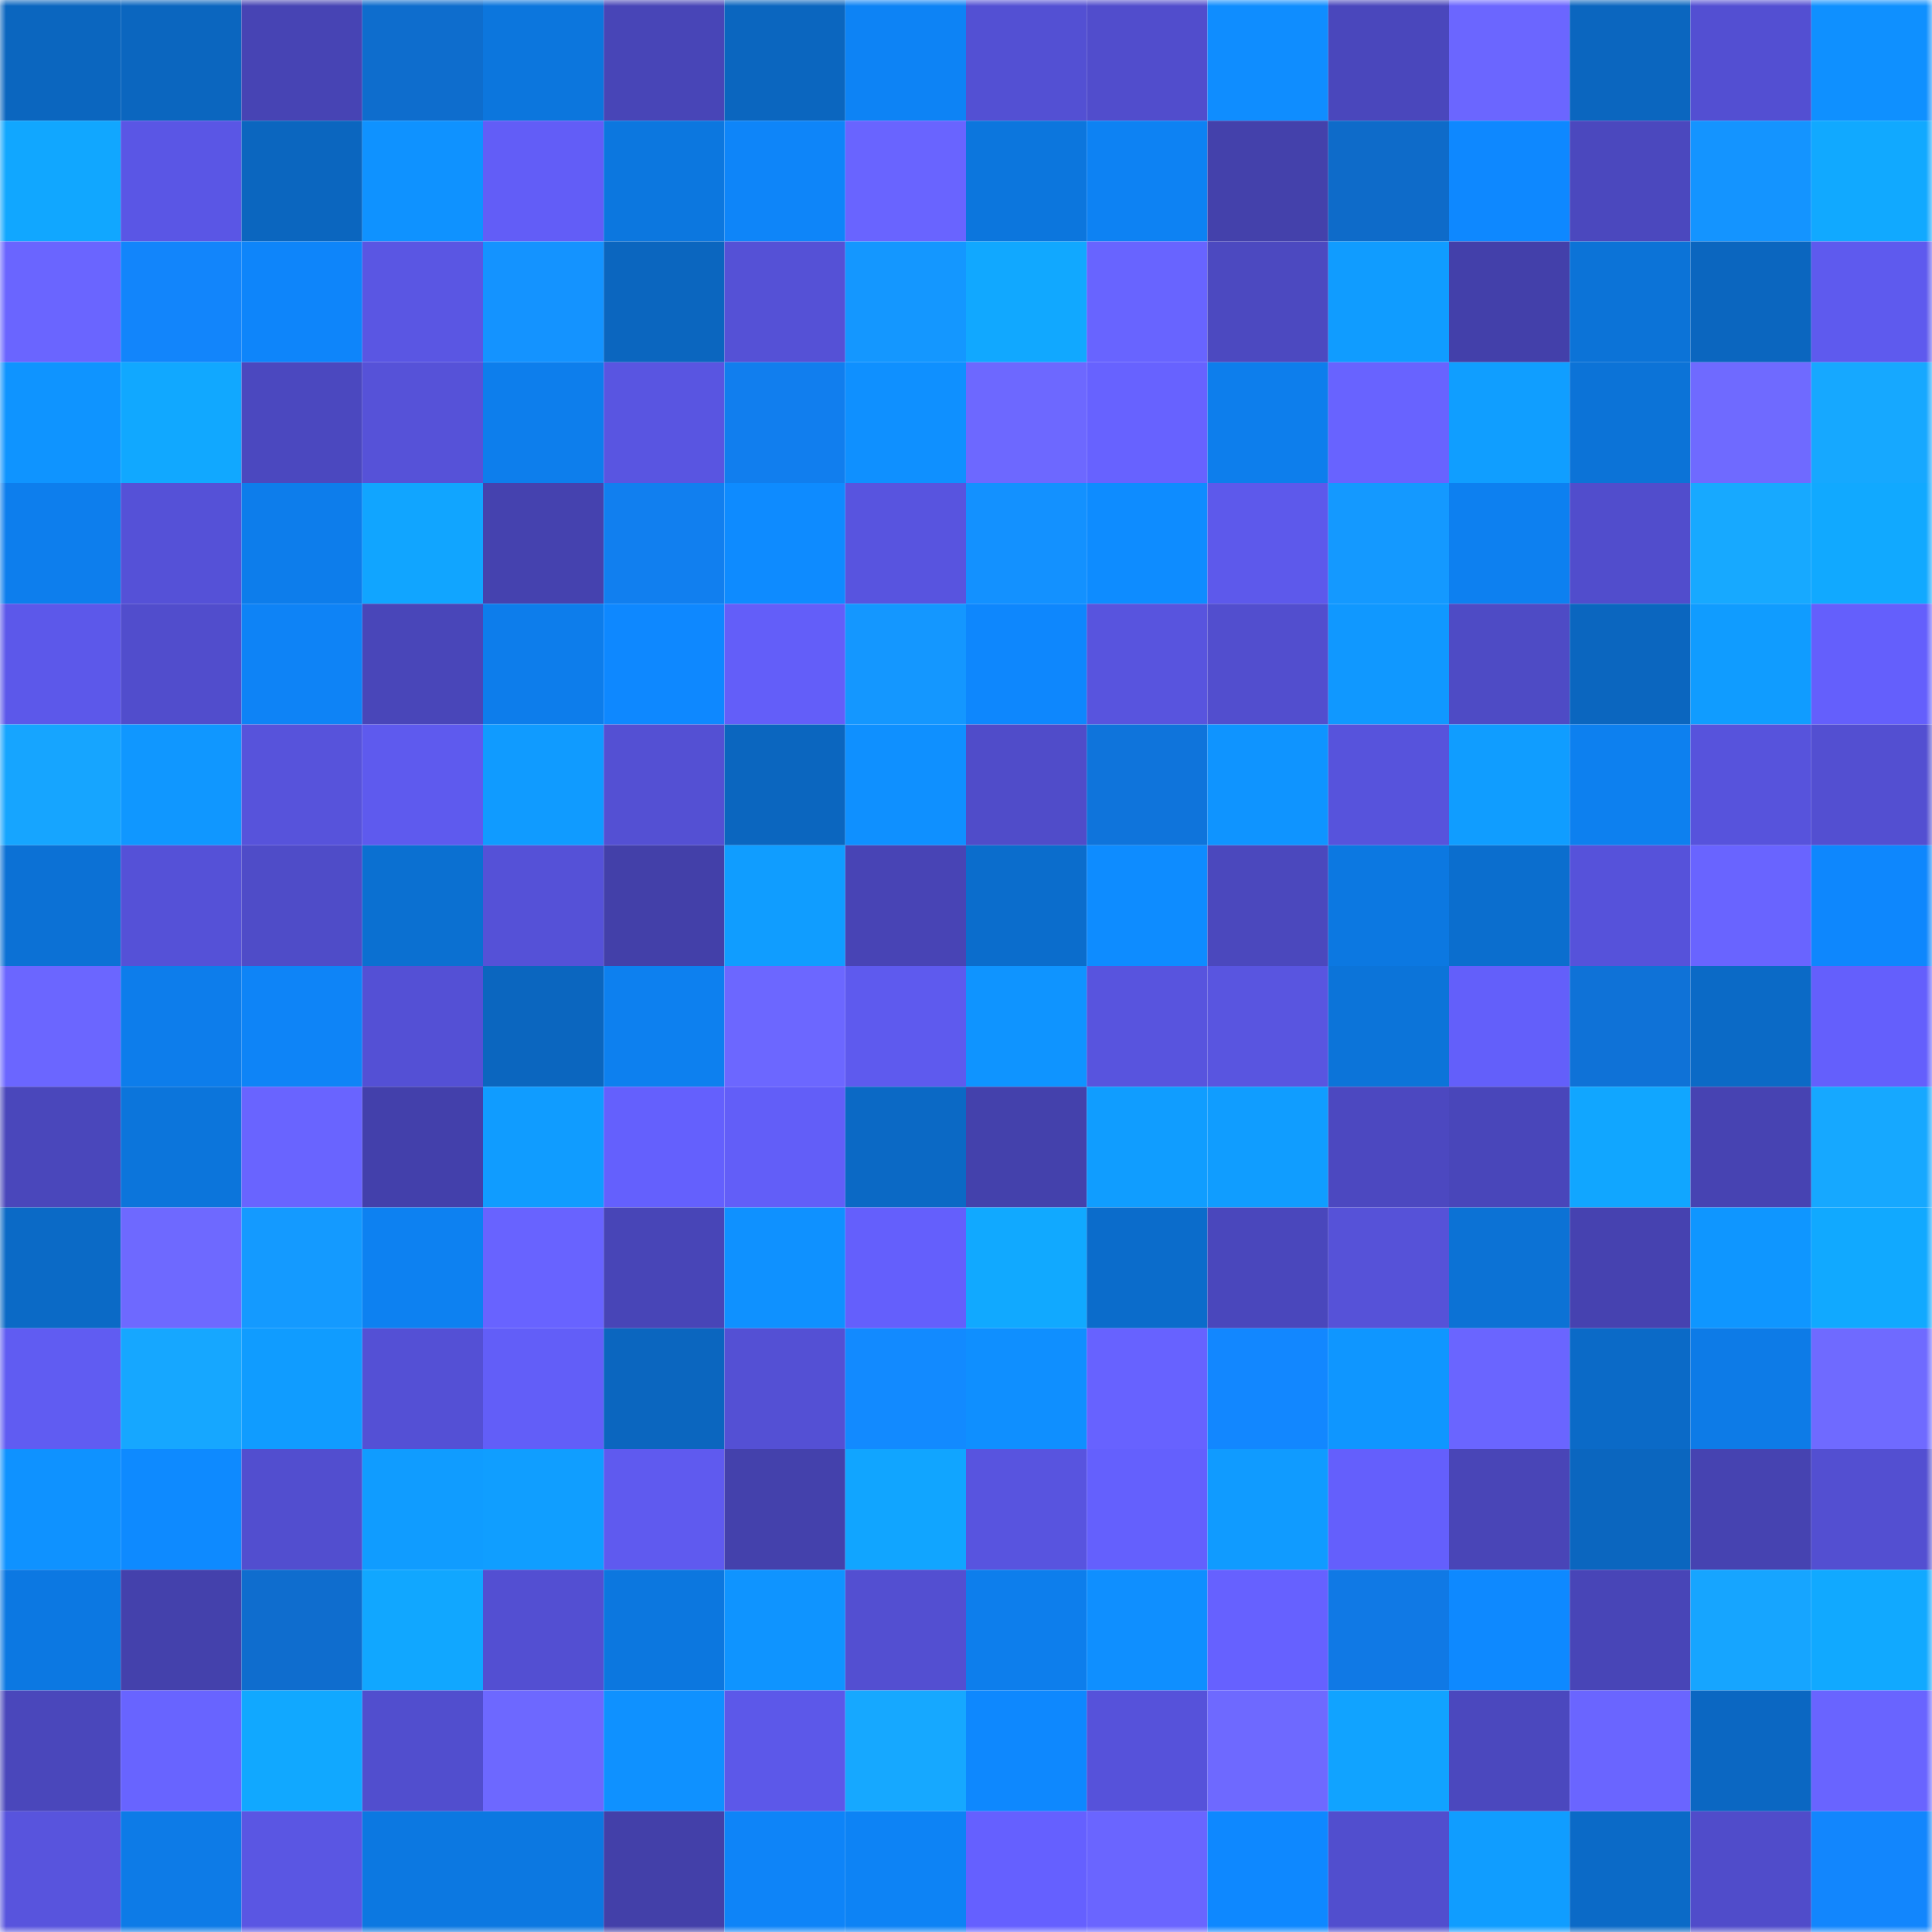 <svg viewBox="0 0 160 160" fill="none" role="img" xmlns="http://www.w3.org/2000/svg" width="240" height="240" name="ens%2Cgezenmemur.eth"><mask id="1853008934" mask-type="alpha" maskUnits="userSpaceOnUse" x="0" y="0" width="160" height="160"><rect width="160" height="160" fill="#FFFFFF"></rect></mask><g mask="url(#1853008934)"><rect x="0" y="0" width="10" height="10" fill="#0b66bf"></rect><rect x="10" y="0" width="10" height="10" fill="#0b66bf"></rect><rect x="20" y="0" width="10" height="10" fill="#4744b4"></rect><rect x="30" y="0" width="10" height="10" fill="#0e6dcd"></rect><rect x="40" y="0" width="10" height="10" fill="#0c76dd"></rect><rect x="50" y="0" width="10" height="10" fill="#4845b7"></rect><rect x="60" y="0" width="10" height="10" fill="#0b66bf"></rect><rect x="70" y="0" width="10" height="10" fill="#0d83f5"></rect><rect x="80" y="0" width="10" height="10" fill="#5350d3"></rect><rect x="90" y="0" width="10" height="10" fill="#514dcc"></rect><rect x="100" y="0" width="10" height="10" fill="#0f8dff"></rect><rect x="110" y="0" width="10" height="10" fill="#4a47bc"></rect><rect x="120" y="0" width="10" height="10" fill="#6b66ff"></rect><rect x="130" y="0" width="10" height="10" fill="#0b66bf"></rect><rect x="140" y="0" width="10" height="10" fill="#534fd2"></rect><rect x="150" y="0" width="10" height="10" fill="#0f90ff"></rect><rect x="0" y="10" width="10" height="10" fill="#11a7ff"></rect><rect x="10" y="10" width="10" height="10" fill="#5a56e5"></rect><rect x="20" y="10" width="10" height="10" fill="#0b66bf"></rect><rect x="30" y="10" width="10" height="10" fill="#0f92ff"></rect><rect x="40" y="10" width="10" height="10" fill="#625df7"></rect><rect x="50" y="10" width="10" height="10" fill="#0c77df"></rect><rect x="60" y="10" width="10" height="10" fill="#0e85f9"></rect><rect x="70" y="10" width="10" height="10" fill="#6964ff"></rect><rect x="80" y="10" width="10" height="10" fill="#0c76dd"></rect><rect x="90" y="10" width="10" height="10" fill="#0d82f3"></rect><rect x="100" y="10" width="10" height="10" fill="#4441ab"></rect><rect x="110" y="10" width="10" height="10" fill="#0e6bc9"></rect><rect x="120" y="10" width="10" height="10" fill="#0e88ff"></rect><rect x="130" y="10" width="10" height="10" fill="#4b48be"></rect><rect x="140" y="10" width="10" height="10" fill="#1494ff"></rect><rect x="150" y="10" width="10" height="10" fill="#11a9ff"></rect><rect x="0" y="20" width="10" height="10" fill="#6a65ff"></rect><rect x="10" y="20" width="10" height="10" fill="#1285fb"></rect><rect x="20" y="20" width="10" height="10" fill="#0e85fa"></rect><rect x="30" y="20" width="10" height="10" fill="#5a56e3"></rect><rect x="40" y="20" width="10" height="10" fill="#1493ff"></rect><rect x="50" y="20" width="10" height="10" fill="#0b66bf"></rect><rect x="60" y="20" width="10" height="10" fill="#5551d6"></rect><rect x="70" y="20" width="10" height="10" fill="#1497ff"></rect><rect x="80" y="20" width="10" height="10" fill="#11a8ff"></rect><rect x="90" y="20" width="10" height="10" fill="#6864ff"></rect><rect x="100" y="20" width="10" height="10" fill="#4c49c0"></rect><rect x="110" y="20" width="10" height="10" fill="#109cff"></rect><rect x="120" y="20" width="10" height="10" fill="#4340aa"></rect><rect x="130" y="20" width="10" height="10" fill="#0c73d7"></rect><rect x="140" y="20" width="10" height="10" fill="#0b66bf"></rect><rect x="150" y="20" width="10" height="10" fill="#5e5aee"></rect><rect x="0" y="30" width="10" height="10" fill="#0f94ff"></rect><rect x="10" y="30" width="10" height="10" fill="#11a8ff"></rect><rect x="20" y="30" width="10" height="10" fill="#4b48bf"></rect><rect x="30" y="30" width="10" height="10" fill="#5652d8"></rect><rect x="40" y="30" width="10" height="10" fill="#0d7eec"></rect><rect x="50" y="30" width="10" height="10" fill="#5955e1"></rect><rect x="60" y="30" width="10" height="10" fill="#117eee"></rect><rect x="70" y="30" width="10" height="10" fill="#0f90ff"></rect><rect x="80" y="30" width="10" height="10" fill="#6d68ff"></rect><rect x="90" y="30" width="10" height="10" fill="#6762ff"></rect><rect x="100" y="30" width="10" height="10" fill="#0d7eec"></rect><rect x="110" y="30" width="10" height="10" fill="#6863ff"></rect><rect x="120" y="30" width="10" height="10" fill="#109eff"></rect><rect x="130" y="30" width="10" height="10" fill="#0c73d7"></rect><rect x="140" y="30" width="10" height="10" fill="#6f6aff"></rect><rect x="150" y="30" width="10" height="10" fill="#16a8ff"></rect><rect x="0" y="40" width="10" height="10" fill="#0d7eed"></rect><rect x="10" y="40" width="10" height="10" fill="#5551d7"></rect><rect x="20" y="40" width="10" height="10" fill="#0d7deb"></rect><rect x="30" y="40" width="10" height="10" fill="#11a5ff"></rect><rect x="40" y="40" width="10" height="10" fill="#4542af"></rect><rect x="50" y="40" width="10" height="10" fill="#117fef"></rect><rect x="60" y="40" width="10" height="10" fill="#0e8bff"></rect><rect x="70" y="40" width="10" height="10" fill="#5854df"></rect><rect x="80" y="40" width="10" height="10" fill="#1391ff"></rect><rect x="90" y="40" width="10" height="10" fill="#0e8cff"></rect><rect x="100" y="40" width="10" height="10" fill="#5d59eb"></rect><rect x="110" y="40" width="10" height="10" fill="#1499ff"></rect><rect x="120" y="40" width="10" height="10" fill="#0d80f0"></rect><rect x="130" y="40" width="10" height="10" fill="#514dcc"></rect><rect x="140" y="40" width="10" height="10" fill="#17a9ff"></rect><rect x="150" y="40" width="10" height="10" fill="#11a9ff"></rect><rect x="0" y="50" width="10" height="10" fill="#5c58ea"></rect><rect x="10" y="50" width="10" height="10" fill="#514dcc"></rect><rect x="20" y="50" width="10" height="10" fill="#0e83f6"></rect><rect x="30" y="50" width="10" height="10" fill="#4946b9"></rect><rect x="40" y="50" width="10" height="10" fill="#0d7deb"></rect><rect x="50" y="50" width="10" height="10" fill="#0e88ff"></rect><rect x="60" y="50" width="10" height="10" fill="#635ef9"></rect><rect x="70" y="50" width="10" height="10" fill="#1497ff"></rect><rect x="80" y="50" width="10" height="10" fill="#0e87fd"></rect><rect x="90" y="50" width="10" height="10" fill="#5854de"></rect><rect x="100" y="50" width="10" height="10" fill="#524ece"></rect><rect x="110" y="50" width="10" height="10" fill="#1098ff"></rect><rect x="120" y="50" width="10" height="10" fill="#4e4bc5"></rect><rect x="130" y="50" width="10" height="10" fill="#0b66bf"></rect><rect x="140" y="50" width="10" height="10" fill="#109cff"></rect><rect x="150" y="50" width="10" height="10" fill="#645ffc"></rect><rect x="0" y="60" width="10" height="10" fill="#16a5ff"></rect><rect x="10" y="60" width="10" height="10" fill="#1097ff"></rect><rect x="20" y="60" width="10" height="10" fill="#5753db"></rect><rect x="30" y="60" width="10" height="10" fill="#5e5aee"></rect><rect x="40" y="60" width="10" height="10" fill="#109bff"></rect><rect x="50" y="60" width="10" height="10" fill="#5450d3"></rect><rect x="60" y="60" width="10" height="10" fill="#0b66bf"></rect><rect x="70" y="60" width="10" height="10" fill="#0f90ff"></rect><rect x="80" y="60" width="10" height="10" fill="#504cc9"></rect><rect x="90" y="60" width="10" height="10" fill="#0f74db"></rect><rect x="100" y="60" width="10" height="10" fill="#0f94ff"></rect><rect x="110" y="60" width="10" height="10" fill="#5753dc"></rect><rect x="120" y="60" width="10" height="10" fill="#109dff"></rect><rect x="130" y="60" width="10" height="10" fill="#0d80ef"></rect><rect x="140" y="60" width="10" height="10" fill="#5753dc"></rect><rect x="150" y="60" width="10" height="10" fill="#534fd1"></rect><rect x="0" y="70" width="10" height="10" fill="#0c71d5"></rect><rect x="10" y="70" width="10" height="10" fill="#5551d7"></rect><rect x="20" y="70" width="10" height="10" fill="#4f4cc8"></rect><rect x="30" y="70" width="10" height="10" fill="#0b70d1"></rect><rect x="40" y="70" width="10" height="10" fill="#5551d7"></rect><rect x="50" y="70" width="10" height="10" fill="#4340a9"></rect><rect x="60" y="70" width="10" height="10" fill="#109dff"></rect><rect x="70" y="70" width="10" height="10" fill="#4844b5"></rect><rect x="80" y="70" width="10" height="10" fill="#0b6dcc"></rect><rect x="90" y="70" width="10" height="10" fill="#0e8cff"></rect><rect x="100" y="70" width="10" height="10" fill="#4b48bd"></rect><rect x="110" y="70" width="10" height="10" fill="#0c78e1"></rect><rect x="120" y="70" width="10" height="10" fill="#0b6ece"></rect><rect x="130" y="70" width="10" height="10" fill="#5652da"></rect><rect x="140" y="70" width="10" height="10" fill="#6964ff"></rect><rect x="150" y="70" width="10" height="10" fill="#0e87fd"></rect><rect x="0" y="80" width="10" height="10" fill="#6b66ff"></rect><rect x="10" y="80" width="10" height="10" fill="#0d7deb"></rect><rect x="20" y="80" width="10" height="10" fill="#0e84f7"></rect><rect x="30" y="80" width="10" height="10" fill="#5450d5"></rect><rect x="40" y="80" width="10" height="10" fill="#0b66bf"></rect><rect x="50" y="80" width="10" height="10" fill="#0d80ef"></rect><rect x="60" y="80" width="10" height="10" fill="#6c67ff"></rect><rect x="70" y="80" width="10" height="10" fill="#5e5aee"></rect><rect x="80" y="80" width="10" height="10" fill="#0f94ff"></rect><rect x="90" y="80" width="10" height="10" fill="#5854de"></rect><rect x="100" y="80" width="10" height="10" fill="#5955e0"></rect><rect x="110" y="80" width="10" height="10" fill="#0c74d9"></rect><rect x="120" y="80" width="10" height="10" fill="#635ffa"></rect><rect x="130" y="80" width="10" height="10" fill="#0f72d7"></rect><rect x="140" y="80" width="10" height="10" fill="#0b6ac6"></rect><rect x="150" y="80" width="10" height="10" fill="#645ffc"></rect><rect x="0" y="90" width="10" height="10" fill="#4a47bb"></rect><rect x="10" y="90" width="10" height="10" fill="#0c75db"></rect><rect x="20" y="90" width="10" height="10" fill="#6964ff"></rect><rect x="30" y="90" width="10" height="10" fill="#4340ab"></rect><rect x="40" y="90" width="10" height="10" fill="#109cff"></rect><rect x="50" y="90" width="10" height="10" fill="#6460fd"></rect><rect x="60" y="90" width="10" height="10" fill="#625ef8"></rect><rect x="70" y="90" width="10" height="10" fill="#0b69c5"></rect><rect x="80" y="90" width="10" height="10" fill="#4441ac"></rect><rect x="90" y="90" width="10" height="10" fill="#109dff"></rect><rect x="100" y="90" width="10" height="10" fill="#109dff"></rect><rect x="110" y="90" width="10" height="10" fill="#4c48c0"></rect><rect x="120" y="90" width="10" height="10" fill="#4946ba"></rect><rect x="130" y="90" width="10" height="10" fill="#11a6ff"></rect><rect x="140" y="90" width="10" height="10" fill="#4743b2"></rect><rect x="150" y="90" width="10" height="10" fill="#16a8ff"></rect><rect x="0" y="100" width="10" height="10" fill="#0b6ac6"></rect><rect x="10" y="100" width="10" height="10" fill="#6e69ff"></rect><rect x="20" y="100" width="10" height="10" fill="#149aff"></rect><rect x="30" y="100" width="10" height="10" fill="#0d81f1"></rect><rect x="40" y="100" width="10" height="10" fill="#6863ff"></rect><rect x="50" y="100" width="10" height="10" fill="#4845b7"></rect><rect x="60" y="100" width="10" height="10" fill="#0f91ff"></rect><rect x="70" y="100" width="10" height="10" fill="#645ffc"></rect><rect x="80" y="100" width="10" height="10" fill="#11a9ff"></rect><rect x="90" y="100" width="10" height="10" fill="#0b6ccb"></rect><rect x="100" y="100" width="10" height="10" fill="#4a47bc"></rect><rect x="110" y="100" width="10" height="10" fill="#5652d8"></rect><rect x="120" y="100" width="10" height="10" fill="#0c72d5"></rect><rect x="130" y="100" width="10" height="10" fill="#4642b0"></rect><rect x="140" y="100" width="10" height="10" fill="#0f96ff"></rect><rect x="150" y="100" width="10" height="10" fill="#11a9ff"></rect><rect x="0" y="110" width="10" height="10" fill="#605cf2"></rect><rect x="10" y="110" width="10" height="10" fill="#16a7ff"></rect><rect x="20" y="110" width="10" height="10" fill="#109cff"></rect><rect x="30" y="110" width="10" height="10" fill="#5450d5"></rect><rect x="40" y="110" width="10" height="10" fill="#625ef8"></rect><rect x="50" y="110" width="10" height="10" fill="#0b66bf"></rect><rect x="60" y="110" width="10" height="10" fill="#5450d4"></rect><rect x="70" y="110" width="10" height="10" fill="#128aff"></rect><rect x="80" y="110" width="10" height="10" fill="#0f8fff"></rect><rect x="90" y="110" width="10" height="10" fill="#6762ff"></rect><rect x="100" y="110" width="10" height="10" fill="#1287ff"></rect><rect x="110" y="110" width="10" height="10" fill="#0f96ff"></rect><rect x="120" y="110" width="10" height="10" fill="#6a65ff"></rect><rect x="130" y="110" width="10" height="10" fill="#0b6ac7"></rect><rect x="140" y="110" width="10" height="10" fill="#0d7be7"></rect><rect x="150" y="110" width="10" height="10" fill="#6f6aff"></rect><rect x="0" y="120" width="10" height="10" fill="#0f92ff"></rect><rect x="10" y="120" width="10" height="10" fill="#0e8aff"></rect><rect x="20" y="120" width="10" height="10" fill="#524ecf"></rect><rect x="30" y="120" width="10" height="10" fill="#109cff"></rect><rect x="40" y="120" width="10" height="10" fill="#109eff"></rect><rect x="50" y="120" width="10" height="10" fill="#5f5aef"></rect><rect x="60" y="120" width="10" height="10" fill="#4441ac"></rect><rect x="70" y="120" width="10" height="10" fill="#11a5ff"></rect><rect x="80" y="120" width="10" height="10" fill="#5854df"></rect><rect x="90" y="120" width="10" height="10" fill="#6460fd"></rect><rect x="100" y="120" width="10" height="10" fill="#109bff"></rect><rect x="110" y="120" width="10" height="10" fill="#645ffc"></rect><rect x="120" y="120" width="10" height="10" fill="#4945b7"></rect><rect x="130" y="120" width="10" height="10" fill="#0b66bf"></rect><rect x="140" y="120" width="10" height="10" fill="#4643b1"></rect><rect x="150" y="120" width="10" height="10" fill="#534fd1"></rect><rect x="0" y="130" width="10" height="10" fill="#0c78e2"></rect><rect x="10" y="130" width="10" height="10" fill="#4441ac"></rect><rect x="20" y="130" width="10" height="10" fill="#0f6dce"></rect><rect x="30" y="130" width="10" height="10" fill="#11a7ff"></rect><rect x="40" y="130" width="10" height="10" fill="#534fd2"></rect><rect x="50" y="130" width="10" height="10" fill="#0c77df"></rect><rect x="60" y="130" width="10" height="10" fill="#0f94ff"></rect><rect x="70" y="130" width="10" height="10" fill="#534fd1"></rect><rect x="80" y="130" width="10" height="10" fill="#0d7eec"></rect><rect x="90" y="130" width="10" height="10" fill="#0f8fff"></rect><rect x="100" y="130" width="10" height="10" fill="#6661ff"></rect><rect x="110" y="130" width="10" height="10" fill="#1079e5"></rect><rect x="120" y="130" width="10" height="10" fill="#0e89ff"></rect><rect x="130" y="130" width="10" height="10" fill="#4845b7"></rect><rect x="140" y="130" width="10" height="10" fill="#16a5ff"></rect><rect x="150" y="130" width="10" height="10" fill="#11a9ff"></rect><rect x="0" y="140" width="10" height="10" fill="#4a47bb"></rect><rect x="10" y="140" width="10" height="10" fill="#6864ff"></rect><rect x="20" y="140" width="10" height="10" fill="#11a8ff"></rect><rect x="30" y="140" width="10" height="10" fill="#514ece"></rect><rect x="40" y="140" width="10" height="10" fill="#6d68ff"></rect><rect x="50" y="140" width="10" height="10" fill="#0f91ff"></rect><rect x="60" y="140" width="10" height="10" fill="#5c58e9"></rect><rect x="70" y="140" width="10" height="10" fill="#16a8ff"></rect><rect x="80" y="140" width="10" height="10" fill="#0e88fe"></rect><rect x="90" y="140" width="10" height="10" fill="#5652da"></rect><rect x="100" y="140" width="10" height="10" fill="#6e69ff"></rect><rect x="110" y="140" width="10" height="10" fill="#11a3ff"></rect><rect x="120" y="140" width="10" height="10" fill="#4b48be"></rect><rect x="130" y="140" width="10" height="10" fill="#6a65ff"></rect><rect x="140" y="140" width="10" height="10" fill="#0b67c2"></rect><rect x="150" y="140" width="10" height="10" fill="#6964ff"></rect><rect x="0" y="150" width="10" height="10" fill="#5854dd"></rect><rect x="10" y="150" width="10" height="10" fill="#0d7be7"></rect><rect x="20" y="150" width="10" height="10" fill="#5a56e3"></rect><rect x="30" y="150" width="10" height="10" fill="#0c78e1"></rect><rect x="40" y="150" width="10" height="10" fill="#0c78e1"></rect><rect x="50" y="150" width="10" height="10" fill="#4340a9"></rect><rect x="60" y="150" width="10" height="10" fill="#0e84f8"></rect><rect x="70" y="150" width="10" height="10" fill="#0d83f5"></rect><rect x="80" y="150" width="10" height="10" fill="#6560ff"></rect><rect x="90" y="150" width="10" height="10" fill="#6a65ff"></rect><rect x="100" y="150" width="10" height="10" fill="#0e88ff"></rect><rect x="110" y="150" width="10" height="10" fill="#514ece"></rect><rect x="120" y="150" width="10" height="10" fill="#109dff"></rect><rect x="130" y="150" width="10" height="10" fill="#0b6ac7"></rect><rect x="140" y="150" width="10" height="10" fill="#504cca"></rect><rect x="150" y="150" width="10" height="10" fill="#1286fd"></rect></g></svg>